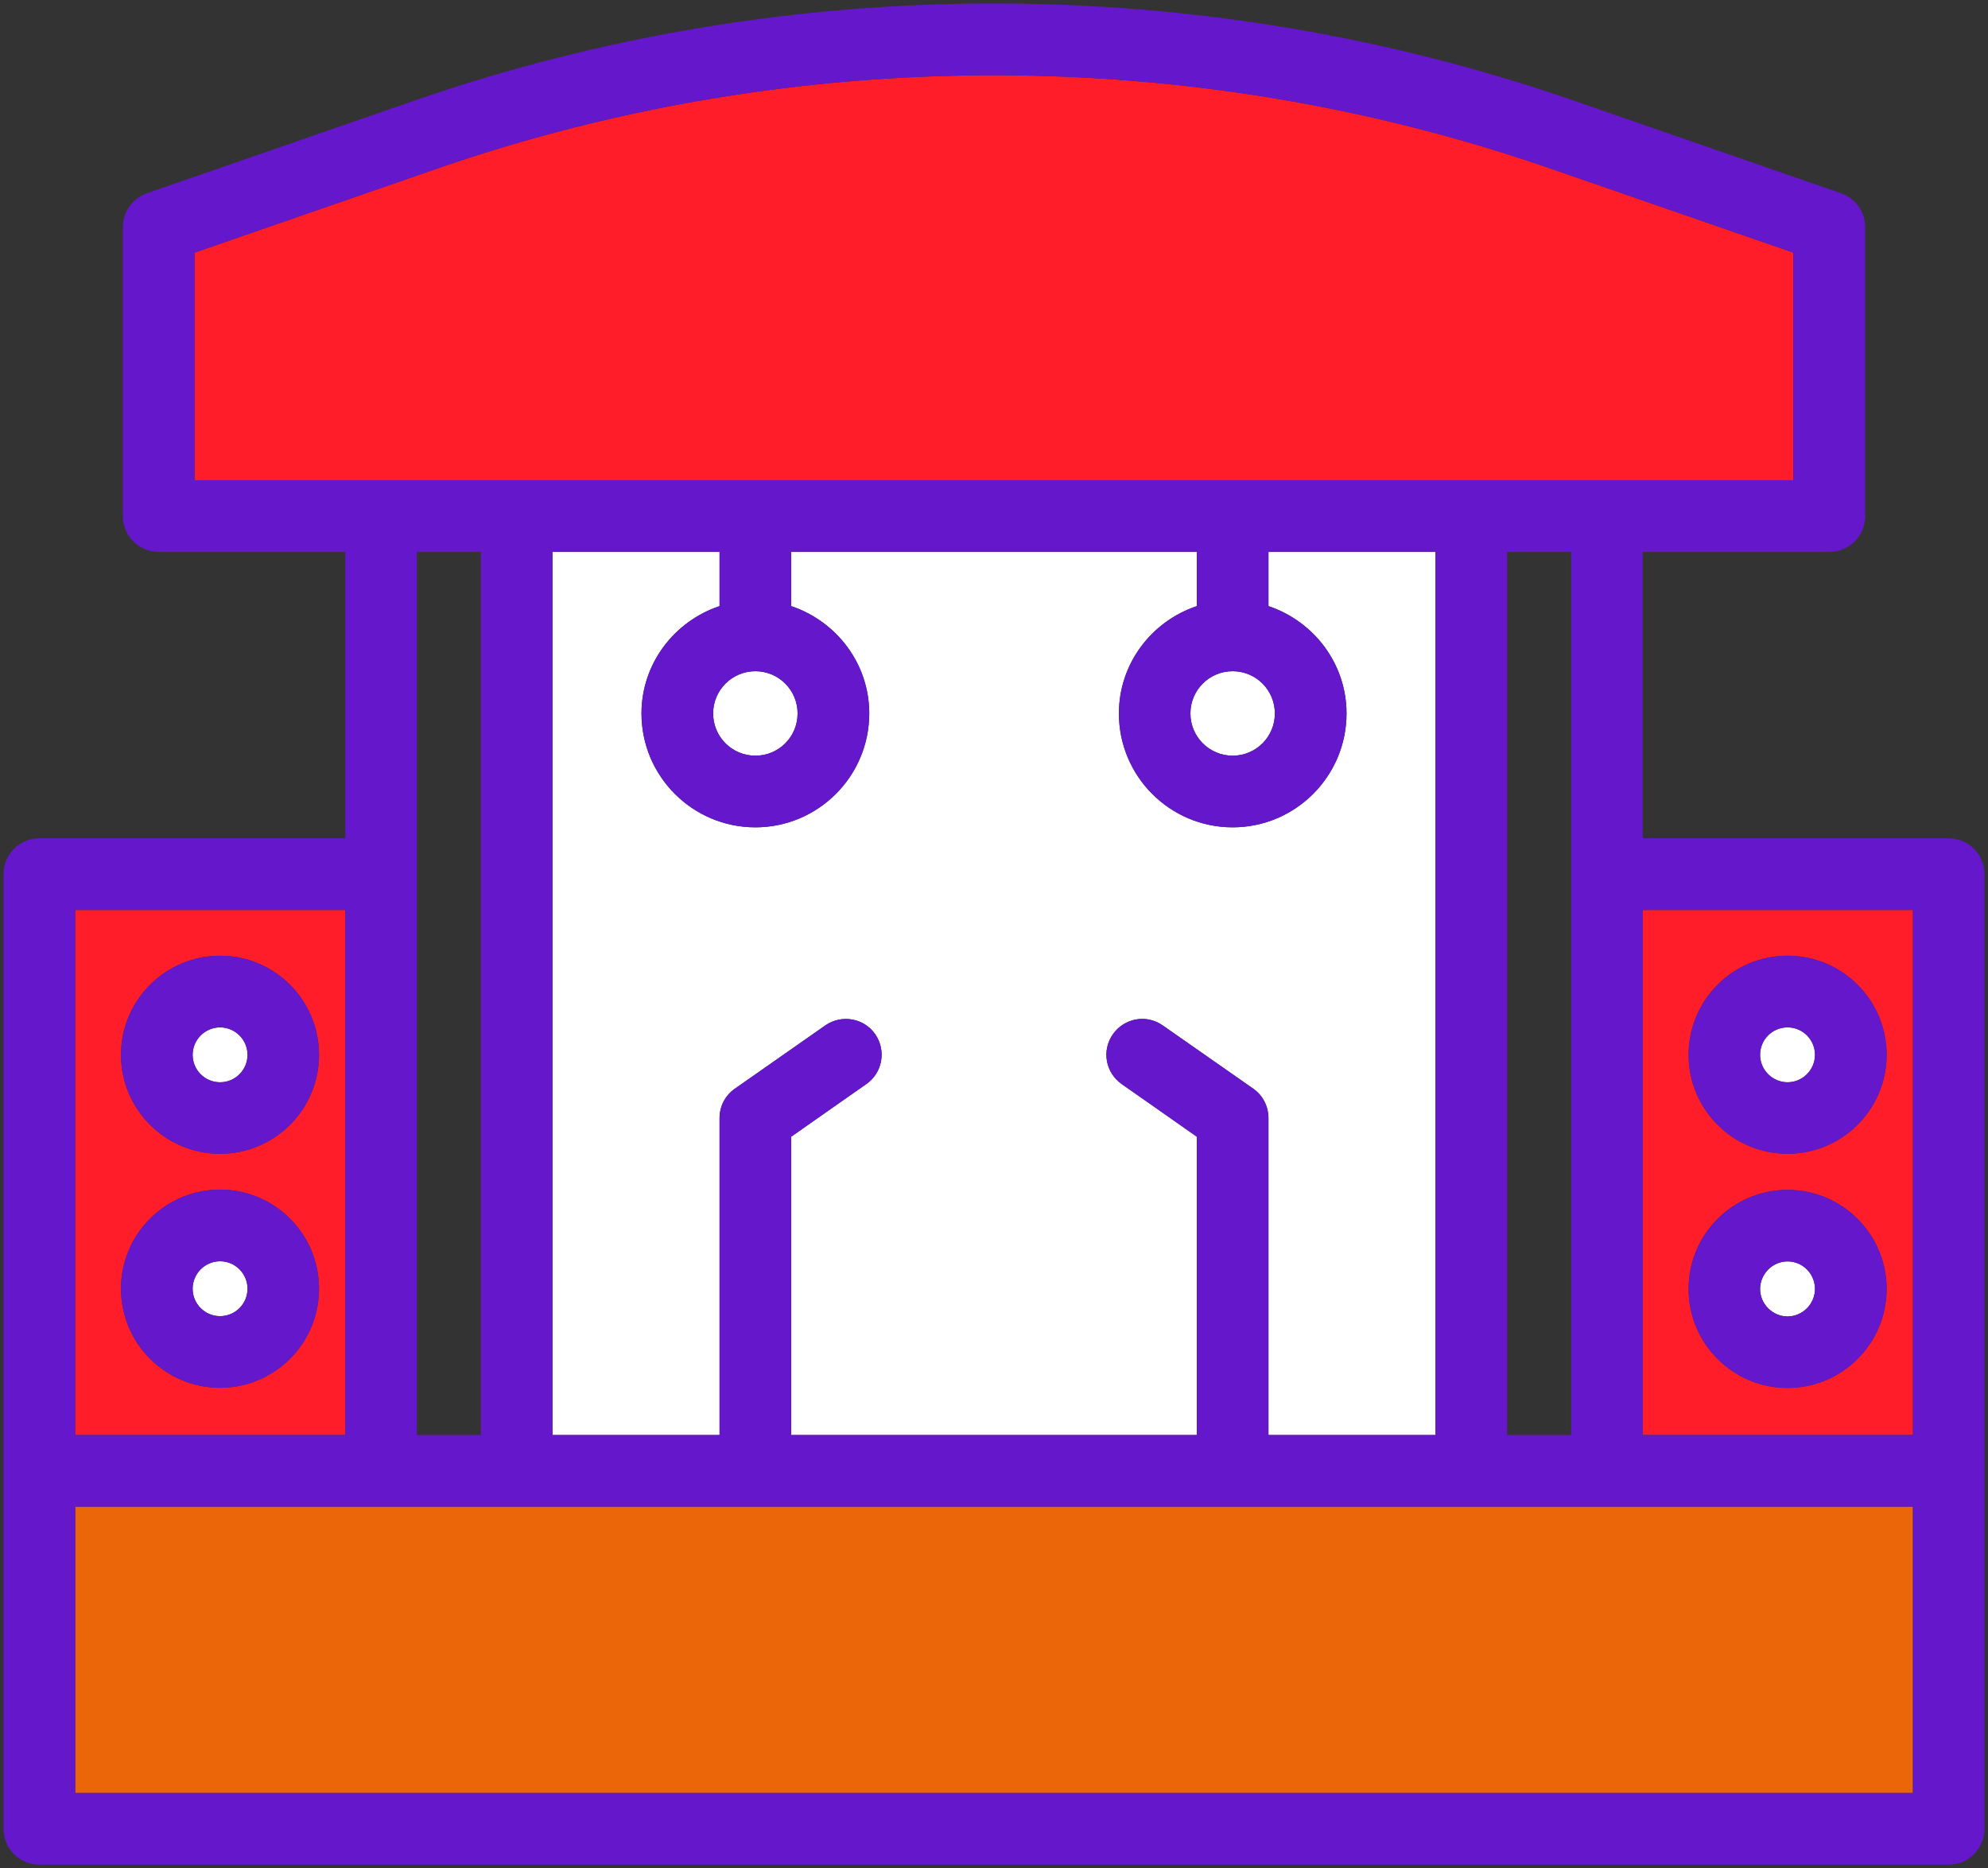 <svg xmlns="http://www.w3.org/2000/svg" id="Layer_2" viewBox="0 0 139.83 131.4"><rect x="0" y="0" width="139.83" height="131.4" fill="#333333" stroke="none"/><g id="Camada_15"><path d="m22.44,90.64c0-3.85-3.12-6.97-6.96-6.97s-6.97,3.12-6.97,6.97,3.12,6.97,6.97,6.97,6.96-3.13,6.96-6.97Zm0-16.45c0-3.85-3.12-6.97-6.96-6.97s-6.97,3.12-6.97,6.97,3.12,6.96,6.97,6.96,6.96-3.12,6.96-6.96Zm1.85-10.19v36.93H5.29v-36.93h19Z" fill="#ff1d29" stroke-width="0"></path><path d="m132.7,90.66c0-3.85-3.12-6.97-6.97-6.97s-6.96,3.12-6.96,6.97,3.12,6.96,6.96,6.96,6.97-3.12,6.97-6.96Zm0-16.47c0-3.85-3.12-6.97-6.97-6.97s-6.96,3.12-6.96,6.97,3.12,6.96,6.96,6.96,6.97-3.12,6.97-6.96Zm1.85-10.19v36.93h-19.01v-36.93h19.01Z" fill="#ff1d29" stroke-width="0"></path><path d="m100.97,38.82v62.11h-11.75v-22.29c0-.83-.4-1.6-1.07-2.07l-6.37-4.45c-1.14-.8-2.7-.52-3.5.62-.81,1.15-.52,2.71.62,3.51l2.23,1.56,3.05,2.14v20.98h-28.53v-20.98l3.05-2.14,2.23-1.56c1.15-.8,1.42-2.36.63-3.51-.79-1.14-2.37-1.41-3.51-.62l-6.36,4.45c-.68.47-1.08,1.24-1.08,2.07v22.29h-11.75v-62.11h11.75v3.81c-3.17,1.06-5.49,4.03-5.49,7.55,0,4.42,3.59,8.01,8.01,8.01s8.01-3.59,8.01-8.01c0-3.52-2.32-6.49-5.49-7.55v-3.81h28.53v3.81c-3.17,1.06-5.48,4.03-5.48,7.55,0,4.42,3.59,8.01,8,8.01s8.01-3.59,8.01-8.01c0-3.52-2.32-6.49-5.49-7.55v-3.81h11.75Z" fill="#fff" stroke-width="0"></path><circle cx="86.7" cy="50.18" r="2.97" fill="#fff" stroke-width="0"></circle><circle cx="53.13" cy="50.18" r="2.97" fill="#fff" stroke-width="0"></circle><circle cx="15.48" cy="90.64" r="1.93" fill="#fff" stroke-width="0"></circle><circle cx="15.48" cy="74.19" r="1.93" fill="#fff" stroke-width="0"></circle><path d="m125.73,88.72c1.08,0,1.93.88,1.93,1.94s-.87,1.93-1.93,1.93-1.93-.88-1.93-1.93.88-1.94,1.93-1.94Z" fill="#fff" stroke-width="0"></path><circle cx="125.73" cy="74.19" r="1.93" fill="#fff" stroke-width="0"></circle><path d="m126.14,17.77v16.01H13.68v-16.01l17.12-5.93c25.22-8.73,53-8.73,78.21,0l17.13,5.93Z" fill="#ff1d29" stroke-width="0"></path><rect x="5.29" y="105.97" width="129.26" height="20.14" fill="#eb6608" stroke-width="0"></rect><path d="m139.58,61.48v67.15c0,1.39-1.12,2.52-2.52,2.52H2.77c-1.4,0-2.52-1.13-2.52-2.52V61.48c0-1.39,1.12-2.52,2.52-2.52h21.52v-20.14h-13.13c-1.39,0-2.52-1.13-2.52-2.52V15.97c0-1.07.69-2.03,1.7-2.38l18.82-6.52c26.29-9.1,55.23-9.1,81.51,0l18.82,6.52c1.01.35,1.7,1.31,1.7,2.38v20.33c0,1.39-1.13,2.52-2.52,2.52h-13.13v20.14h21.52c1.4,0,2.52,1.13,2.52,2.52Zm-5.03,64.63v-20.14H5.29v20.14h129.26Zm0-25.18v-36.93h-19.01v36.93h19.01Zm-8.41-67.15v-16.01l-17.13-5.93c-25.21-8.73-52.99-8.73-78.21,0l-17.12,5.93v16.01h112.46Zm-15.63,67.15v-62.11h-4.5v62.11h4.5Zm-9.54,0v-62.11h-11.75v3.81c3.17,1.06,5.49,4.03,5.49,7.55,0,4.42-3.59,8.01-8.01,8.01s-8-3.59-8-8.01c0-3.52,2.31-6.49,5.48-7.55v-3.81h-28.53v3.81c3.17,1.06,5.49,4.03,5.49,7.55,0,4.42-3.6,8.01-8.01,8.01s-8.01-3.59-8.01-8.01c0-3.52,2.32-6.49,5.49-7.55v-3.81h-11.75v62.11h11.75v-22.29c0-.83.4-1.6,1.08-2.07l6.36-4.45c1.14-.79,2.72-.52,3.51.62.79,1.15.52,2.71-.63,3.51l-2.23,1.56-3.05,2.14v20.98h28.53v-20.98l-3.05-2.14-2.23-1.56c-1.14-.8-1.43-2.36-.62-3.51.8-1.14,2.36-1.42,3.5-.62l6.37,4.45c.67.47,1.07,1.24,1.07,2.07v22.29h11.75Zm-11.3-50.75c0-1.64-1.32-2.97-2.97-2.97s-2.97,1.33-2.97,2.97,1.33,2.97,2.97,2.97,2.97-1.32,2.97-2.97Zm-33.57,0c0-1.64-1.33-2.97-2.97-2.97s-2.97,1.33-2.97,2.97,1.32,2.97,2.97,2.97,2.97-1.32,2.97-2.97Zm-22.28,50.75v-62.11h-4.5v62.11h4.5Zm-9.53,0v-36.93H5.29v36.93h19Z" fill="#6517cc" stroke-width="0"></path><path d="m125.73,67.22c3.85,0,6.97,3.12,6.97,6.97s-3.12,6.96-6.97,6.96-6.96-3.12-6.96-6.96,3.12-6.97,6.96-6.97Zm1.93,6.97c0-1.06-.85-1.93-1.93-1.93s-1.93.87-1.93,1.93.88,1.93,1.93,1.93,1.93-.87,1.93-1.93Z" fill="#6517cc" stroke-width="0"></path><path d="m125.73,83.69c3.85,0,6.97,3.12,6.97,6.97s-3.12,6.96-6.97,6.96-6.96-3.12-6.96-6.96,3.12-6.97,6.96-6.97Zm1.93,6.97c0-1.06-.85-1.94-1.93-1.94s-1.93.88-1.93,1.94.88,1.93,1.93,1.93,1.93-.88,1.93-1.93Z" fill="#6517cc" stroke-width="0"></path><path d="m15.48,67.22c3.84,0,6.96,3.12,6.96,6.97s-3.12,6.96-6.96,6.96-6.97-3.12-6.97-6.96,3.12-6.97,6.97-6.97Zm1.93,6.97c0-1.06-.88-1.93-1.93-1.93s-1.93.87-1.93,1.93.85,1.93,1.93,1.93,1.93-.88,1.93-1.93Z" fill="#6517cc" stroke-width="0"></path><path d="m15.48,83.67c3.84,0,6.96,3.12,6.96,6.97s-3.12,6.97-6.96,6.97-6.97-3.13-6.97-6.97,3.12-6.97,6.97-6.97Zm1.93,6.97c0-1.06-.88-1.93-1.93-1.93s-1.93.87-1.93,1.93.85,1.93,1.93,1.93,1.93-.87,1.93-1.93Z" fill="#6517cc" stroke-width="0"></path></g></svg>